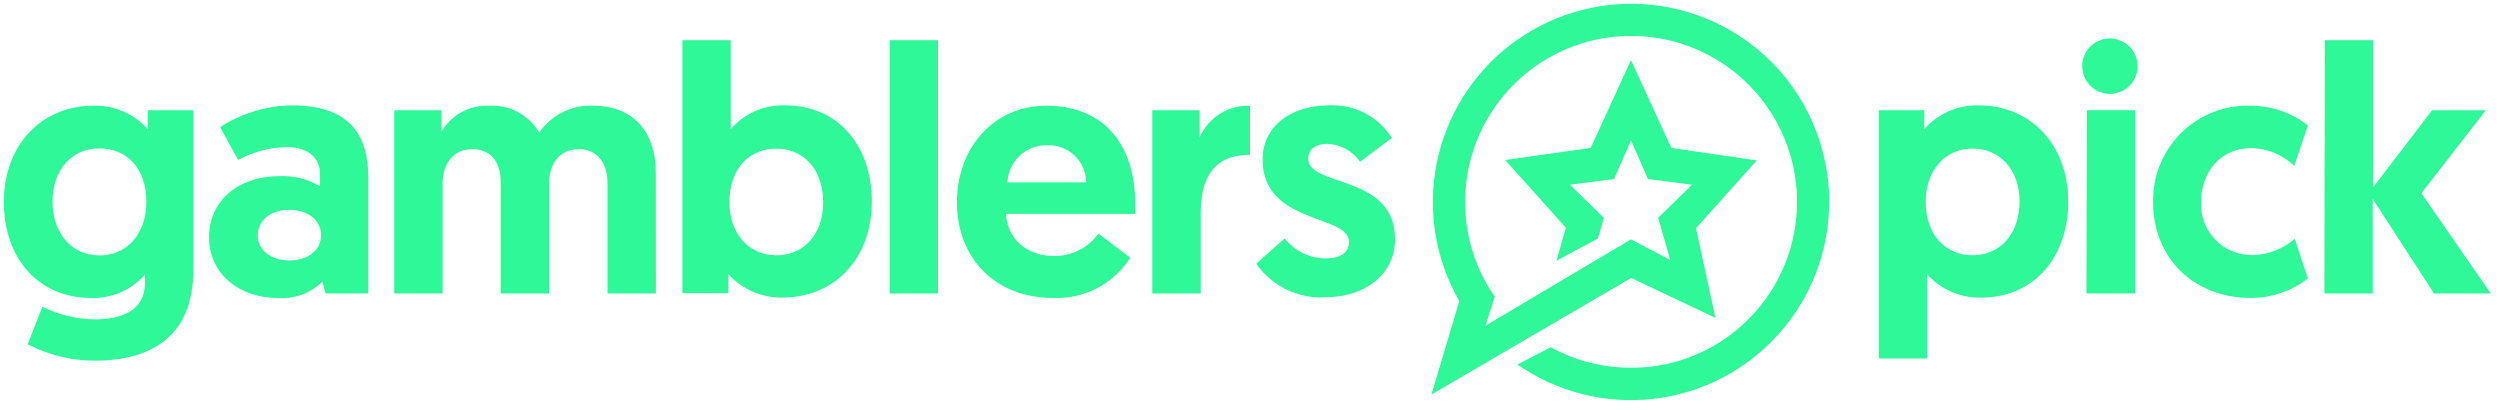 <svg width="244" height="40" viewBox="0 0 244 40" fill="none" xmlns="http://www.w3.org/2000/svg">
<path d="M4.138 29.936C5.72 30.727 7.461 31.149 9.23 31.17C11.794 31.17 14.148 30.383 14.148 27.609V26.795C13.497 27.542 12.688 28.134 11.78 28.529C10.872 28.924 9.887 29.112 8.898 29.079C3.761 29.079 0.375 25.22 0.375 19.716C0.375 14.213 3.998 10.319 9.125 10.319C10.121 10.289 11.111 10.478 12.026 10.873C12.94 11.267 13.757 11.858 14.419 12.603V10.765H18.864V26.384C18.864 33.043 14.489 35.204 9.239 35.204C6.964 35.197 4.723 34.648 2.703 33.603L4.138 29.936ZM9.668 14.484C7.043 14.484 5.126 16.54 5.126 19.681C5.126 22.823 7.043 24.931 9.703 24.931C12.363 24.931 14.287 22.875 14.287 19.681C14.287 16.488 12.441 14.484 9.668 14.484Z" fill="#2EF897"/>
<path d="M27.377 17.188C28.731 17.149 30.068 17.491 31.236 18.177V16.978C31.236 15.412 30.072 14.353 27.99 14.353C26.328 14.391 24.7 14.823 23.238 15.613L21.488 12.402C23.578 11.055 26.003 10.322 28.488 10.284C34.237 10.284 35.943 13.294 35.943 17.284V28.642H31.778L31.472 27.478C30.901 28.044 30.215 28.48 29.46 28.757C28.704 29.033 27.899 29.143 27.097 29.079C23.475 29.079 20.403 26.857 20.403 23.103C20.438 19.603 23.203 17.188 27.377 17.188ZM28.252 25.422C30.002 25.422 31.332 24.468 31.332 22.963C31.332 21.458 30.037 20.478 28.226 20.478C26.415 20.478 25.155 21.502 25.155 22.972C25.155 24.442 26.485 25.422 28.261 25.422H28.252Z" fill="#2EF897"/>
<path d="M64.014 28.642H59.298V17.94C59.298 15.823 58.239 14.554 56.489 14.554C54.739 14.554 53.584 15.823 53.584 17.975V28.642H48.868V17.765C48.868 15.753 47.844 14.554 46.103 14.554C44.361 14.554 43.198 15.823 43.198 17.94V28.642H38.481V10.765H43.093V12.848C43.563 12.043 44.244 11.381 45.063 10.935C45.882 10.49 46.807 10.277 47.739 10.319C48.717 10.262 49.692 10.477 50.556 10.94C51.419 11.404 52.137 12.097 52.63 12.944C53.21 12.096 53.996 11.41 54.915 10.951C55.833 10.491 56.854 10.274 57.88 10.319C61.949 10.319 64.005 13.014 64.005 16.847L64.014 28.642Z" fill="#2EF897"/>
<path d="M66.603 3.923H71.32V12.603C71.975 11.845 72.791 11.244 73.708 10.842C74.626 10.441 75.621 10.251 76.622 10.284C81.75 10.284 85.092 14.143 85.092 19.682C85.092 25.22 81.47 29.044 76.342 29.044C75.356 29.055 74.378 28.857 73.473 28.463C72.568 28.07 71.757 27.489 71.092 26.76V28.607H66.603V3.923ZM75.765 24.923C78.39 24.923 80.341 22.937 80.341 19.76C80.341 16.584 78.504 14.51 75.765 14.51C73.14 14.51 71.189 16.427 71.189 19.76C71.189 22.587 72.895 24.914 75.765 24.914V24.923Z" fill="#2EF897"/>
<path d="M86.834 3.923H91.55V28.642H86.834V3.923Z" fill="#2EF897"/>
<path d="M102.111 10.319C107.65 10.319 110.791 14.011 110.791 19.856C110.809 20.197 110.809 20.539 110.791 20.88H98.183C98.288 23.269 100.195 24.984 102.829 24.984C103.682 25.006 104.527 24.818 105.29 24.437C106.053 24.055 106.71 23.492 107.204 22.796L110.319 25.15C109.52 26.408 108.404 27.433 107.083 28.123C105.762 28.812 104.283 29.142 102.794 29.079C97.054 29.079 93.397 25.115 93.397 19.751C93.397 14.388 97.019 10.319 102.111 10.319ZM106.005 17.8C106.004 17.308 105.902 16.821 105.707 16.369C105.511 15.917 105.226 15.509 104.869 15.171C104.511 14.832 104.089 14.569 103.627 14.399C103.165 14.228 102.673 14.153 102.181 14.178C101.193 14.158 100.236 14.527 99.515 15.203C98.794 15.88 98.366 16.812 98.323 17.8H106.005Z" fill="#2EF897"/>
<path d="M122 15.105C118.5 15.105 117.188 17.293 117.188 20.845V28.641H112.463V10.765H117.083V13.39C117.505 12.448 118.198 11.652 119.074 11.105C119.949 10.558 120.968 10.284 122 10.319V15.105Z" fill="#2EF897"/>
<path d="M122.612 25.728L125.386 23.269C125.871 23.889 126.494 24.387 127.204 24.726C127.915 25.064 128.694 25.234 129.481 25.22C130.82 25.22 131.669 24.634 131.669 23.61C131.669 20.88 123.234 21.939 123.234 15.578C123.234 12.262 126.069 10.284 129.726 10.284C130.937 10.225 132.142 10.487 133.218 11.045C134.294 11.603 135.202 12.437 135.851 13.46L132.745 15.788C132.383 15.264 131.903 14.833 131.343 14.529C130.784 14.225 130.161 14.057 129.525 14.038C128.431 14.038 127.679 14.589 127.679 15.473C127.679 18.317 136.157 16.943 136.157 23.348C136.157 26.848 133.147 29.018 129.289 29.018C127.988 29.084 126.692 28.816 125.523 28.24C124.355 27.664 123.353 26.799 122.612 25.728Z" fill="#2EF897"/>
<path d="M183.372 10.765H187.808V12.603C188.469 11.853 189.287 11.257 190.203 10.856C191.119 10.456 192.111 10.26 193.111 10.284C198.238 10.284 201.861 14.178 201.861 19.647C201.861 25.115 198.51 29.044 193.382 29.044C192.387 29.072 191.397 28.882 190.483 28.488C189.568 28.093 188.751 27.504 188.088 26.76V34.994H183.372V10.765ZM192.533 24.914C195.263 24.914 197.11 22.762 197.11 19.664C197.11 16.567 195.193 14.502 192.533 14.502C189.655 14.502 187.948 16.829 187.948 19.664C187.948 22.998 189.935 24.914 192.533 24.914Z" fill="#2EF897"/>
<path d="M206 3.756C206.53 3.77 207.045 3.94 207.48 4.244C207.915 4.549 208.251 4.975 208.445 5.469C208.64 5.963 208.685 6.503 208.574 7.023C208.463 7.542 208.202 8.017 207.823 8.389C207.444 8.761 206.964 9.013 206.443 9.114C205.921 9.215 205.382 9.16 204.891 8.956C204.401 8.752 203.982 8.408 203.686 7.967C203.389 7.527 203.229 7.009 203.226 6.478C203.221 6.114 203.29 5.754 203.428 5.418C203.566 5.082 203.771 4.778 204.031 4.524C204.29 4.269 204.598 4.07 204.936 3.938C205.275 3.806 205.637 3.744 206 3.756ZM203.681 10.756H208.397V28.641H203.637L203.681 10.756Z" fill="#2EF897"/>
<path d="M223.972 23.304L225.25 27.172C223.658 28.408 221.7 29.08 219.685 29.079C214.111 29.079 210.147 25.185 210.147 19.752C210.117 18.499 210.342 17.253 210.81 16.09C211.278 14.927 211.978 13.872 212.867 12.989C213.757 12.106 214.817 11.414 215.983 10.955C217.149 10.496 218.397 10.279 219.65 10.319C221.678 10.313 223.65 10.988 225.25 12.235L223.92 16.199C222.803 15.104 221.31 14.478 219.746 14.449C216.71 14.449 214.828 16.812 214.828 19.699C214.793 20.382 214.9 21.065 215.142 21.705C215.384 22.344 215.756 22.927 216.234 23.415C216.713 23.904 217.288 24.288 217.922 24.543C218.557 24.797 219.237 24.918 219.921 24.897C221.414 24.847 222.845 24.285 223.972 23.304Z" fill="#2EF897"/>
<path d="M226.904 3.923H231.62V18.282L237.369 10.765H242.619L236.328 18.859L243.1 28.642H237.562L231.577 19.41V28.642H226.86L226.904 3.923Z" fill="#2EF897"/>
<path d="M172.872 6.023C169.551 2.709 165.138 0.715 160.457 0.412C155.775 0.108 151.142 1.515 147.42 4.372C143.698 7.228 141.14 11.339 140.222 15.941C139.305 20.542 140.09 25.32 142.431 29.385L139.71 38.503L159.205 27.128L167.43 31.022L165.531 22.272L171.464 15.657L163.125 14.44L159.187 5.865L155.25 14.44L146.911 15.613L152.835 22.228L151.907 25.448L155.959 23.278L156.536 21.257L153.229 18.028L157.525 17.477L159.187 13.714L160.85 17.477L165.146 18.028L161.839 21.257L163.02 25.378L159.179 23.365L144.977 31.792L145.896 28.957L145.782 28.799C145.178 27.919 144.668 26.977 144.26 25.99C143.418 24.003 142.989 21.866 143 19.708C142.999 17.044 143.655 14.42 144.91 12.07C146.166 9.72 147.981 7.716 150.196 6.236C152.411 4.756 154.957 3.844 157.609 3.583C160.26 3.322 162.935 3.719 165.396 4.739C167.858 5.759 170.029 7.37 171.719 9.43C173.408 11.49 174.564 13.935 175.083 16.548C175.601 19.161 175.467 21.862 174.693 24.411C173.918 26.96 172.526 29.279 170.641 31.162C169.884 31.917 169.054 32.597 168.165 33.192C165.508 34.965 162.382 35.907 159.187 35.895C156.517 35.898 153.888 35.243 151.531 33.988L151.347 33.892L148.092 35.58L148.661 35.948C152.673 38.544 157.504 39.563 162.223 38.811C166.942 38.058 171.216 35.586 174.222 31.871C177.228 28.156 178.753 23.46 178.504 18.688C178.254 13.916 176.249 9.405 172.872 6.023Z" fill="#2EF897"/>
</svg>
